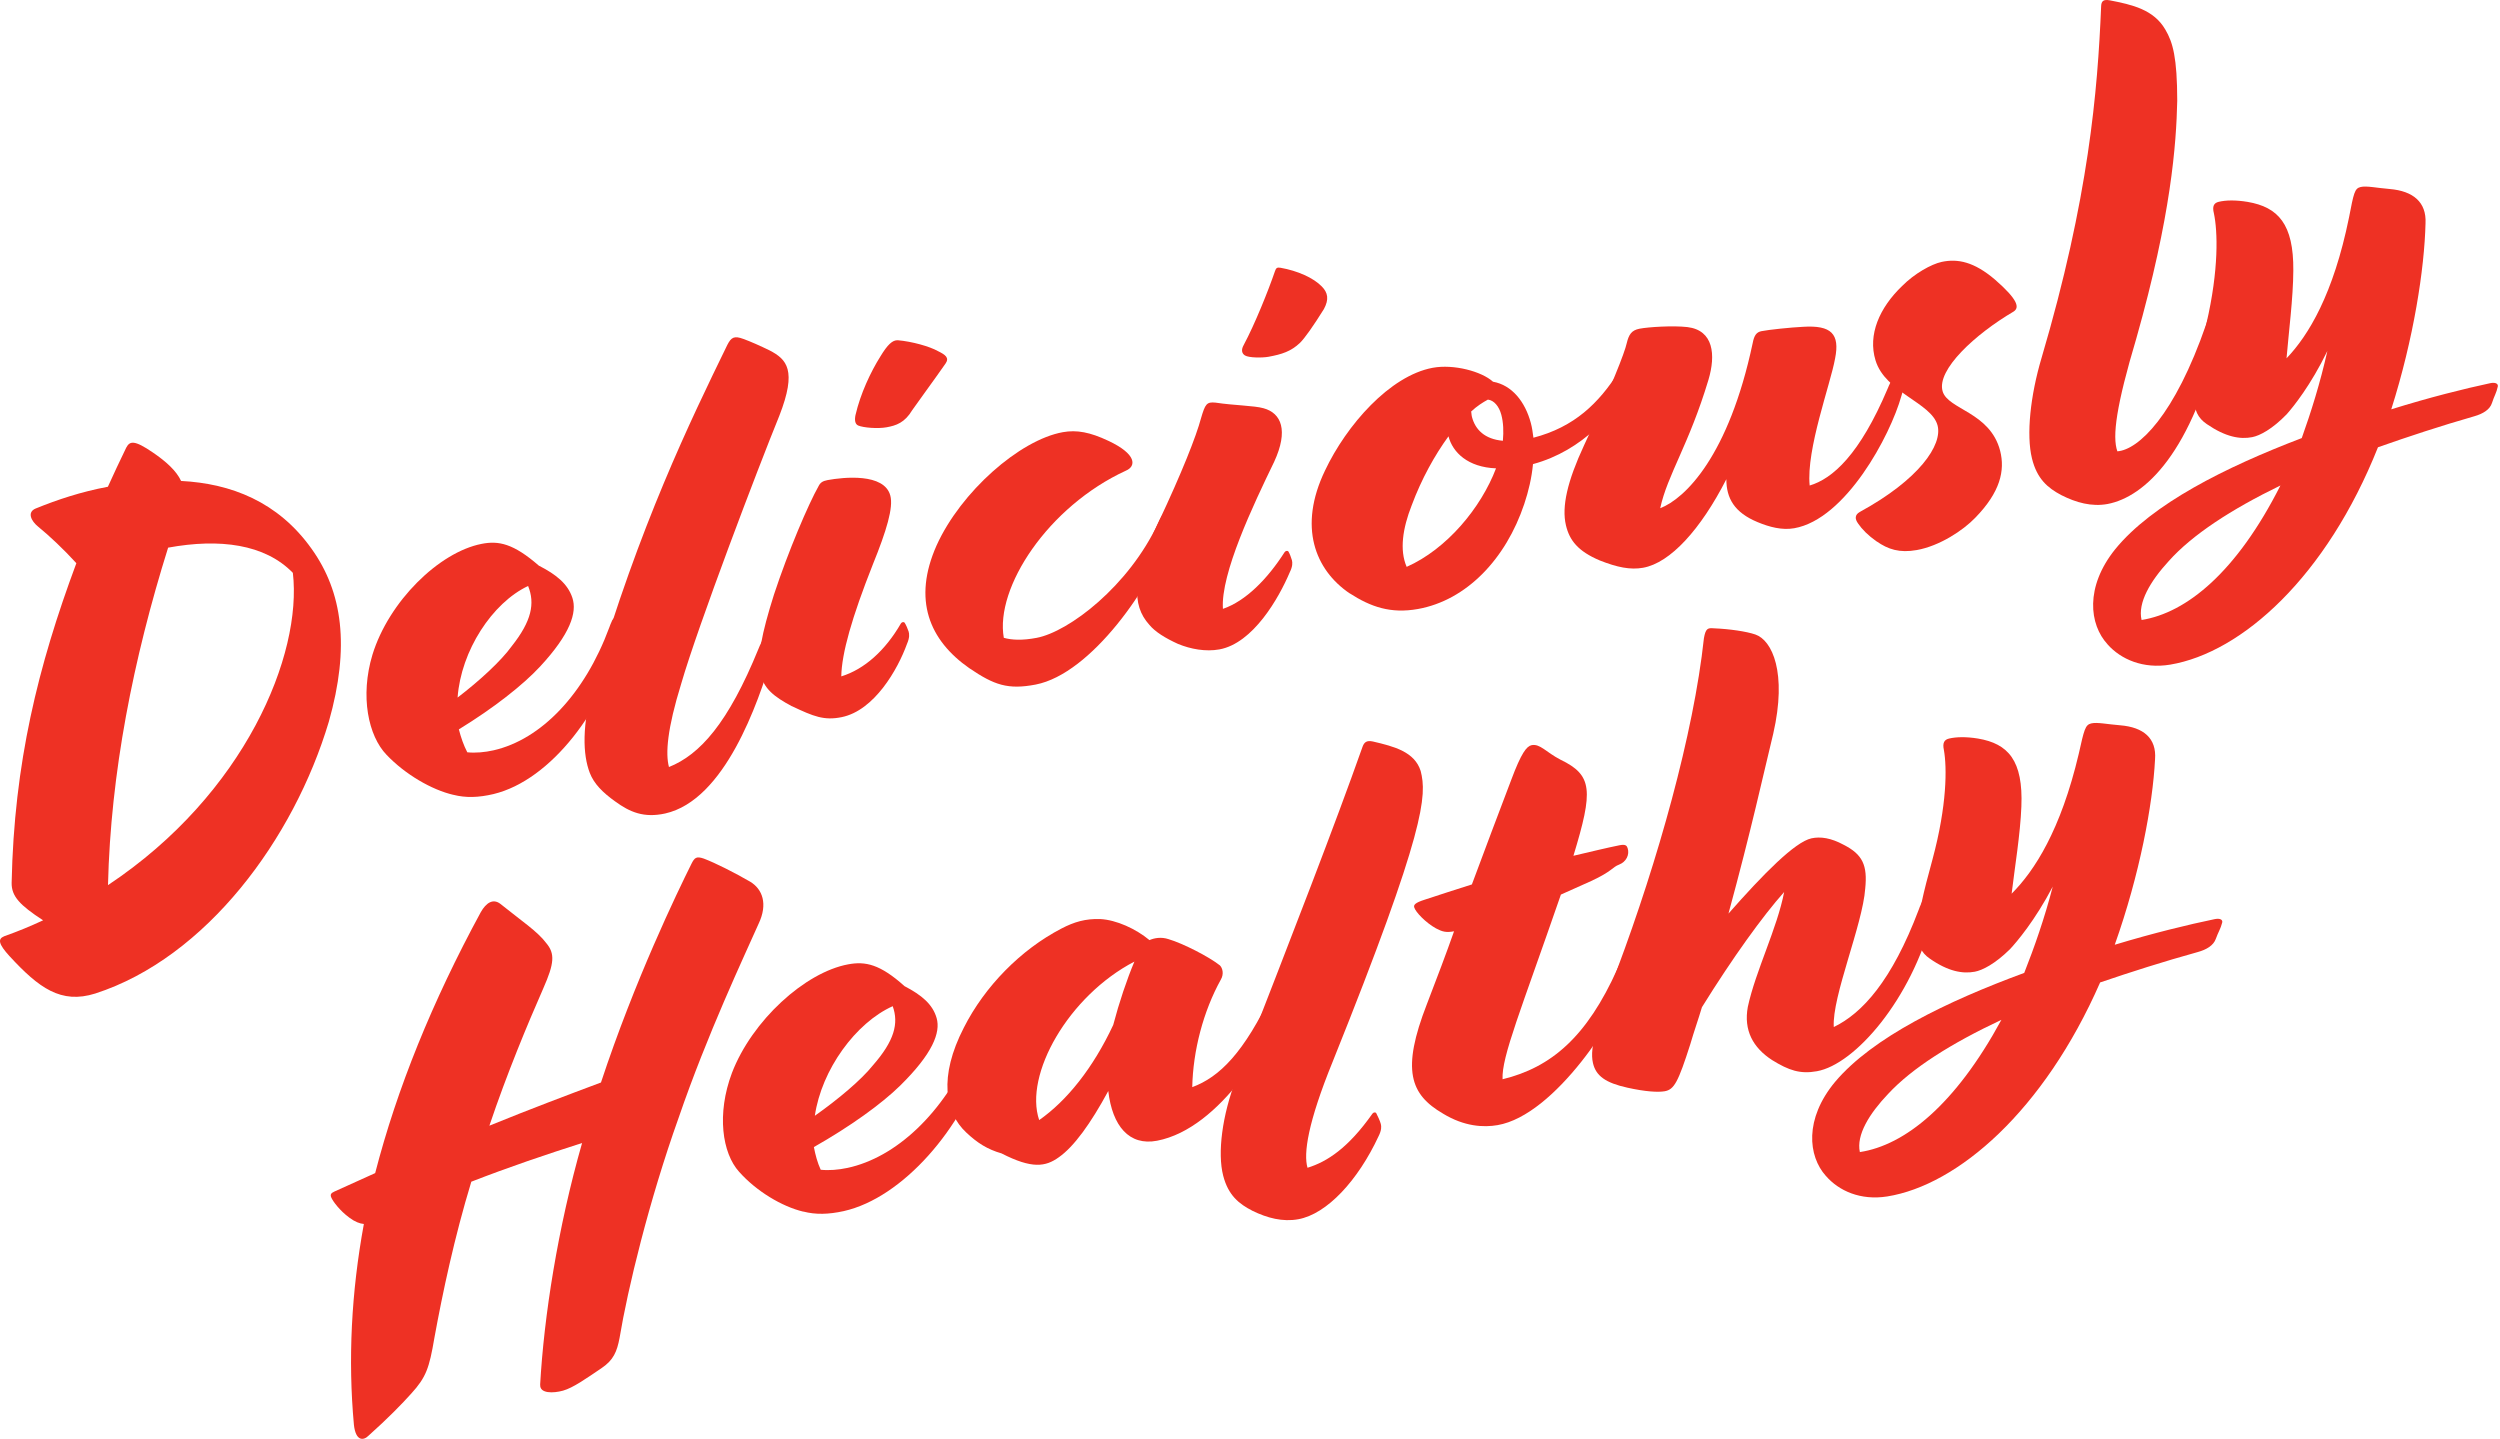 <?xml version="1.0" encoding="UTF-8"?> <svg xmlns="http://www.w3.org/2000/svg" width="834" height="480" viewBox="0 0 834 480" fill="none"><g style="mix-blend-mode:multiply"><path d="M3.163 318.965C-0.467 314.943 -0.851 313.261 1.39 312.337C6.003 310.704 10.148 308.987 14.378 307.018C6.638 301.987 3.81 299.009 3.882 294.518C4.697 254.63 12.664 222.294 25.472 187.881C21.327 183.307 16.378 178.66 12.808 175.766C10.328 173.785 8.998 170.891 11.838 169.666C19.158 166.677 27.03 164.071 35.992 162.378C37.969 158.019 40.006 153.661 42.115 149.326C43.289 147.129 44.739 146.66 51.041 150.983C55.342 153.925 58.817 157.011 60.41 160.445C77.041 161.309 92.724 167.325 103.939 183.067C114.267 197.499 116.807 215.678 109.69 240.786C98.044 279.809 68.833 319.457 31.775 331.44C20.344 335.031 12.976 329.603 3.175 318.965H3.163ZM97.685 191.087C88.351 181.506 73.278 179.548 56.085 182.694C44.439 219.845 36.903 257.956 36.028 295.275C81.869 264.812 100.884 218.32 97.697 191.087H97.685Z" fill="#EE3124"></path><path d="M151.242 265.16C144.029 263.491 135.151 258.328 128.968 251.82C122.87 245.528 120.066 232.272 124.247 218.416C129.711 200.657 146.425 184.219 160.671 181.434C166.326 180.317 171.263 181.301 179.757 188.698C185.557 191.652 189.415 194.774 190.948 199.444C192.566 204.319 190.253 211.464 180.201 222.33C174.39 228.598 164.661 236.211 153.075 243.319C153.794 246.069 154.644 248.566 155.89 250.968C158.61 251.244 161.737 250.968 164.697 250.295C180.464 246.681 194.998 231.708 203.277 209.278C203.397 208.966 203.505 208.654 203.625 208.342C204.451 206.229 204.799 205.94 205.625 206.421C205.901 206.577 206.177 206.745 206.452 206.901C208.369 208.03 208.501 209.074 208.166 210.659C208.07 211.043 207.986 211.416 207.89 211.8C201.815 236.511 183.831 260.261 164.649 264.896C159.617 266.085 155.387 266.205 151.242 265.148V265.16ZM176.175 195.482C164.242 201.101 153.782 217.071 152.655 232.705C160.012 227.073 167.189 220.469 170.712 215.57C177.373 207.165 178.523 201.306 176.175 195.482Z" fill="#EE3124"></path><path d="M205.23 267.37C201.013 264.344 198.149 261.462 196.747 257.824C194.435 251.76 193.979 242.19 198.149 227.277C213.27 175.418 230.295 140.381 242.648 115.033C243.942 112.524 244.925 111.935 247.98 113.064C250.328 113.905 253.671 115.393 256.81 116.93C262.441 119.896 265.94 123.426 259.997 138.664C252.808 156.302 232.931 208.51 227.252 228.082C222.579 243.187 221.968 251.376 223.166 255.879C233.446 251.772 242.912 241.314 253.06 216.375C253.192 216.062 253.312 215.762 253.443 215.45C254.354 213.361 254.713 213.085 255.516 213.565C255.78 213.721 256.055 213.889 256.319 214.045C258.2 215.162 258.296 216.207 257.9 217.768C257.793 218.14 257.685 218.512 257.589 218.896C252.88 234.602 241.785 266.925 221.896 271.38C214.767 272.941 210.094 270.912 205.242 267.37H205.23Z" fill="#EE3124"></path><path d="M264.167 235.598C252.341 229.271 249.885 224.696 258.188 198.388C262.969 183.847 269.738 168.057 273.069 162.186C273.644 161.033 274.387 160.469 276.088 160.157C281.384 159.184 294.983 157.731 297.008 165.32C298.086 169.318 295.726 177.087 291.197 188.254C284.164 206.012 280.785 217.96 280.653 225.644C288.381 223.255 295.342 216.999 300.542 207.982C300.842 207.501 301.465 207.381 301.789 207.741C302.172 208.306 302.867 209.855 303.106 210.647C303.346 211.44 303.502 212.676 302.591 214.754C299.476 223.375 291.676 237.003 280.797 239.237C274.926 240.437 271.428 239.02 264.167 235.574V235.598ZM285.422 138.351C287.039 131.363 290.442 124.087 293.689 118.924C296.097 114.949 297.739 113.412 299.524 113.508C304.245 113.917 310.14 115.562 312.931 117.147C315.423 118.359 316.765 119.368 315.435 121.277C311.134 127.449 306.294 133.957 304.329 136.814C301.812 141.029 298.949 141.966 295.762 142.542C292.79 143.082 288.034 142.686 286.296 141.954C285.302 141.509 285.003 140.309 285.41 138.351H285.422Z" fill="#EE3124"></path><path d="M323.427 222.955C309.948 213.577 304.412 200.033 312.44 181.962C320.516 164.083 340.141 146.78 354.555 144.175C359.228 143.334 363.661 144.187 369.723 147.045C379.32 151.547 379.033 155.546 375.63 156.999C349.571 168.982 331.91 196.094 334.869 212.773C337.505 213.529 341.052 213.697 345.832 212.785C356.604 210.731 376.577 195.518 386.389 174.397C386.533 174.097 386.677 173.785 386.821 173.485C387.839 171.431 388.211 171.155 389.001 171.636C389.265 171.792 389.529 171.96 389.792 172.116C391.637 173.233 391.685 174.265 391.194 175.814C391.074 176.186 390.942 176.559 390.823 176.919C384.281 195.566 364.056 224.756 345.497 228.37C336.235 230.147 331.646 228.526 323.439 222.955H323.427Z" fill="#EE3124"></path><path d="M392.991 214.814C388.774 212.893 385.383 210.815 383.442 208.462C377.272 201.69 377.967 192.168 386.389 174.397C394.237 157.779 399.078 145.472 400.647 139.564C402.061 134.737 402.54 134.017 405.5 134.317C411.73 135.266 418.392 135.302 421.507 136.19C427.474 137.811 429.894 143.611 425.054 154.069C418.104 168.43 407.153 191.412 407.968 203.119C415.636 200.465 422.825 193.141 428.54 184.207C428.864 183.739 429.499 183.619 429.81 183.979C430.17 184.531 430.781 186.092 430.984 186.885C431.188 187.677 431.272 188.914 430.242 190.967C426.623 199.516 418.044 214.574 406.806 216.639C402.217 217.479 397.173 216.543 393.003 214.814H392.991ZM414.881 115.129C418.596 108.201 423.113 96.962 425.317 90.502C425.677 89.398 426.036 89.121 427.186 89.326C432.925 90.346 438.161 92.7 440.905 95.521C443.014 97.635 443.409 99.856 441.648 103.11C438.125 108.777 435.238 112.848 433.668 114.385C430.673 117.231 427.618 118.203 423.185 119.02C421.076 119.404 416.643 119.38 415.337 118.587C414.282 117.951 413.971 116.75 414.881 115.129Z" fill="#EE3124"></path><path d="M450.215 197.932C438.653 190.055 433.045 175.694 442.007 157.011C449.208 141.773 463.658 125.347 477.952 122.694C484.901 121.409 494.223 123.859 498.069 127.341C504.359 128.469 508.78 133.957 510.697 141.149C511.128 142.746 511.332 144.379 511.548 146.024C525.266 142.458 533.366 134.449 539.944 124.123C540.147 123.799 540.351 123.486 540.555 123.162C541.777 121.241 542.46 121.325 543.322 121.997C543.526 122.166 543.718 122.346 543.922 122.514C545.108 123.558 545.395 124.555 544.688 125.96C544.509 126.344 544.317 126.74 544.137 127.125C539.309 137.343 528.034 150.347 511.404 154.825C510.996 159.292 509.918 163.879 508.504 168.093C502.346 186.525 489.214 200.261 473.003 203.167C463.933 204.788 457.26 202.458 450.239 197.92L450.215 197.932ZM469.265 189.106C482.636 183.175 494.031 169.486 499.075 156.242C489.658 155.87 484.625 150.935 483.212 145.556C478.647 151.824 474.237 159.712 470.919 168.634C467.935 176.246 466.833 183.511 469.265 189.106ZM501.363 147.045C501.639 143.851 501.531 140.945 500.836 138.351C500.081 135.554 498.428 133.56 496.367 133.308C494.63 134.257 492.737 135.446 490.784 137.271C490.892 137.667 490.844 138.303 491.047 139.108C492.162 143.298 495.229 146.492 501.363 147.045Z" fill="#EE3124"></path><path d="M575.912 159.868C567.345 176.619 557.233 187.785 548.115 189.406C543.862 190.163 539.488 189.262 533.689 186.969C526.393 183.895 523.565 180.221 522.391 175.214C520.929 169.006 522.882 160.517 528.43 148.582C537.535 129.07 542.016 117.591 542.675 114.505C543.37 111.623 544.257 110.17 546.965 109.654C549.888 109.09 558.12 108.561 562.924 109.114C571.647 110.182 572.425 118.359 569.945 126.692C563.451 148.305 556.25 158.404 553.842 169.546C562.181 166.316 576.715 152.112 584.694 114.469C585.198 111.803 585.988 110.795 587.654 110.47C590.158 109.978 597.215 109.234 601.564 109.018C610.874 108.453 613.845 111.335 612.18 119.62C610.67 128.121 602.499 149.938 603.709 161.97C611.293 159.712 620.375 151.776 629.769 129.538C629.9 129.226 630.032 128.914 630.164 128.601C631.099 126.476 631.446 126.2 632.261 126.68C632.536 126.848 632.8 127.005 633.076 127.173C634.969 128.313 635.112 129.586 634.633 130.967C634.525 131.351 634.405 131.723 634.298 132.108C630.571 145.4 615.726 173.209 598.545 176.222C594.495 176.943 590.266 175.814 586.36 174.193C578.548 170.963 575.9 166.184 575.912 159.856V159.868Z" fill="#EE3124"></path><path d="M626.006 180.605C623.155 178.576 621.19 176.595 619.908 174.709C618.662 173.028 618.817 171.732 620.387 170.807C640.18 160.025 648.148 148.401 646.351 141.858C644.266 134.281 628.93 130.991 625.671 120.208C623.059 111.659 626.977 102.666 634.561 95.401C638.635 91.283 644.278 88.113 647.753 87.368C653.048 86.24 658.512 87.284 665.557 93.3C673.309 100.06 673.729 102.63 671.752 103.927C658.919 111.467 646.003 123.354 648.052 130.511C649.79 136.646 663.88 137.403 667.247 150.383C668.924 156.975 667.294 164.179 658.919 172.752C654.93 176.895 647.106 182.13 639.426 183.499C633.662 184.519 629.888 183.283 626.03 180.593L626.006 180.605Z" fill="#EE3124"></path><path d="M687.615 165.152C683.086 162.75 679.539 159.748 677.862 152.928C675.933 145.075 677.311 132.024 681.061 119.404C696.817 66.092 699.776 30.298 700.938 2.105C700.998 0.4 701.657 -0.273 703.766 0.1C711.338 1.564 718.467 3.185 722.349 9.861C724.877 14.148 726.303 19.179 726.327 33.624C726.016 48.033 724.314 71.855 712.668 112.932C706.018 135.205 704.581 145.628 706.354 150.563C713.315 150.046 725.428 138.82 736.032 108.021C736.14 107.697 736.248 107.373 736.355 107.048C737.134 104.851 737.458 104.551 738.308 105.055C738.584 105.223 738.872 105.391 739.147 105.547C741.112 106.712 741.28 107.805 740.956 109.45C740.872 109.846 740.789 110.242 740.705 110.627C731.443 151.019 715.496 165.752 703.107 168.129C697.775 169.114 692.599 167.685 687.615 165.152Z" fill="#EE3124"></path><path d="M703.095 214.958C696.961 208.318 695.523 195.806 705.623 183.235C717.928 168.105 742.382 155.87 767.867 146.144C770.958 137.487 773.989 127.869 776.409 117.098C770.862 128.529 765.039 135.734 762.846 138.195C758.006 143.19 753.872 145.328 751.344 145.832C747.319 146.624 742.466 145.796 736.2 141.485C730.329 137.511 730.568 130.991 736.044 108.021C740.285 89.758 739.806 77.114 738.56 71.183C737.949 68.781 738.56 67.713 740.154 67.328C742.538 66.764 745.785 66.68 749.811 67.352C759.971 69.093 765.183 74.713 765.051 90.25C765.003 99.508 763.517 110.783 762.787 119.536C770.155 111.839 778.41 98.139 783.622 72.6C785.204 64.41 785.491 62.874 787.468 62.393C789.433 61.901 792.896 62.706 797.233 63.054C805.021 63.726 809.502 67.436 809.155 74.461C808.807 89.626 805.201 113.016 797.724 136.55C810.389 132.6 822.167 129.658 830.721 127.833C832.387 127.473 833.429 127.953 833.273 128.914C832.818 131.099 832.027 132.192 831.332 134.413C830.637 136.634 828.349 138.027 825.461 138.856C814.127 142.11 803.499 145.616 793.291 149.206C776.098 192.42 747.894 217.683 724.003 221.718C714.969 223.219 707.552 219.977 703.095 214.982V214.958ZM714.429 206.829C729.514 204.415 746.204 190.763 760.75 161.958C744.311 169.943 731.335 178.408 723.511 187.161C717.341 193.885 713.088 201.065 714.429 206.829Z" fill="#EE3124"></path><path d="M180.189 461.972C181.471 439.146 186.048 409.752 194.183 381.307C182.142 385.149 169.633 389.388 157.232 394.215C151.589 412.754 147.647 431.329 144.915 446.302C143.202 456.424 142.148 459.45 137.223 464.865C134.204 468.251 129.364 473.21 123.037 478.854C121.228 480.727 118.664 480.787 118.065 475.312C116.076 453.603 117.178 431.221 121.384 408.323C120.006 408.191 118.436 407.627 116.531 406.198C113.368 403.892 110.984 400.698 110.481 399.402C110.145 398.537 110.385 398.009 111.523 397.517C116.04 395.439 120.593 393.386 125.158 391.345C132.395 363.308 144.149 334.202 160.395 304.292C162.181 301.17 164.421 299.705 166.83 301.458C173.935 307.174 179.35 310.752 182.19 314.57C185.233 318.136 184.898 321.414 181.255 329.687C175.971 341.731 169.19 357.929 163.259 375.531C176.822 369.996 189.427 365.265 200.485 361.122C211.76 326.986 225.862 297.832 230.667 288.166C231.709 286.101 232.296 285.573 234.788 286.425C238.67 287.89 245.212 291.204 250.256 294.134C254.342 296.595 256.235 301.518 253.06 308.182C248.339 318.845 235.938 345.033 226.389 372.902C216.457 400.71 209.364 430.188 206.692 446.302C205.829 450.901 204.655 453.747 200.641 456.436C195.525 459.894 191.176 462.98 187.833 463.917C184.502 464.841 180.045 464.901 180.213 461.984L180.189 461.972Z" fill="#EE3124"></path><path d="M267.977 404.205C260.86 402.512 252.317 397.384 246.578 390.925C240.911 384.681 239.042 371.593 244.17 357.941C250.867 340.458 268.552 324.356 282.966 321.703C288.693 320.634 293.581 321.643 301.765 328.991C307.444 331.945 311.17 335.043 312.464 339.653C313.83 344.468 311.122 351.505 300.303 362.155C294.048 368.291 283.708 375.735 271.511 382.664C272.039 385.377 272.698 387.839 273.788 390.228C276.508 390.516 279.671 390.264 282.714 389.616C298.853 386.146 314.728 371.509 324.35 349.439C324.481 349.127 324.613 348.827 324.745 348.515C325.703 346.438 326.063 346.149 326.866 346.63C327.129 346.786 327.405 346.954 327.668 347.11C329.538 348.227 329.609 349.271 329.178 350.832C329.07 351.204 328.95 351.577 328.843 351.949C321.33 376.3 301.189 399.558 281.528 404.012C276.364 405.153 272.098 405.237 268.013 404.181L267.977 404.205ZM297.811 335.667C285.542 341.142 274.063 356.8 271.835 372.217C279.647 366.706 287.315 360.258 291.161 355.443C298.386 347.206 299.859 341.431 297.811 335.667Z" fill="#EE3124"></path><path d="M334.162 384.789C329.382 383.42 326.087 381.319 322.349 377.813C315.22 371.173 313.099 359.189 321.546 342.811C328.519 329.039 340.536 316.804 354.088 309.767C358.401 307.522 362.127 306.441 367.039 306.597C372.431 306.874 378.949 309.863 383.466 313.622C385.06 312.913 387.396 312.493 389.816 313.297C394.621 314.714 403.319 319.169 406.95 322.051C407.848 322.927 408.363 324.921 407.285 326.77C401.39 337.408 397.988 350.532 397.736 362.671C406.734 359.333 414.977 351.361 424.562 330.912C424.706 330.612 424.85 330.3 424.994 330C426.012 327.946 426.384 327.67 427.174 328.15C427.438 328.307 427.702 328.475 427.965 328.631C429.81 329.747 429.858 330.78 429.367 332.329C429.235 332.701 429.115 333.073 428.984 333.434C424.371 346.738 407.333 376.444 385.982 380.55C376.708 382.327 371.065 375.651 369.723 363.956C363.792 374.919 358.245 382.543 353.225 386.062C348.768 389.268 344.251 389.964 334.138 384.789H334.162ZM371.377 341.899C373.342 334.43 375.954 326.65 378.434 320.79C356.412 332.245 341.543 358.565 346.671 373.658C355.897 367.21 364.643 356.32 371.377 341.911V341.899Z" fill="#EE3124"></path><path d="M417.817 403.916C413.312 401.623 409.741 398.753 408.052 392.197C406.111 384.645 407.704 372.085 412.353 360.006C432.183 309.035 445.218 275.487 454.54 249.131C455.115 247.534 455.99 246.933 458.003 247.365C465.227 249.047 471.913 250.836 473.938 257.199C475.987 265.292 475.831 276.375 444.583 354.17C436.268 374.607 434.806 384.837 436.184 389.568C442.726 387.551 449.771 382.976 457.823 371.545C458.146 371.065 458.781 370.956 459.093 371.317C459.5 372.073 460.411 373.994 460.65 374.991C460.842 375.783 460.926 377.02 459.872 379.085C453.006 393.818 442.678 404.997 433.105 406.738C427.893 407.687 422.789 406.342 417.817 403.928V403.916Z" fill="#EE3124"></path><path d="M481.366 371.485C470.427 365.109 467.444 356.956 476.023 334.947C479.473 325.965 482.469 318.088 485.069 310.68C482.325 311.196 481.115 310.788 479.042 309.707C475.639 307.822 472.225 304.28 471.781 302.683C471.554 301.891 472.021 301.17 475.268 300.138C480.132 298.589 485.56 296.727 491.023 295.046C495.612 282.787 499.674 271.836 504.107 260.273C507.546 251.04 509.331 248.926 510.937 248.59C513.728 248.002 515.837 250.98 520.558 253.417C531.341 258.628 531.533 263.659 524.895 285.489C530.826 284.096 536.134 282.811 540.243 281.982C542.304 281.562 542.711 282.127 542.975 282.931C543.706 285.14 542.484 287.53 540.135 288.43C537.775 289.331 537.967 290.58 530.826 293.906C527.471 295.419 524.092 296.932 520.714 298.432C507.402 336.976 500.884 352.549 501.256 360.042C517.514 356.079 529.388 345.885 539.548 323.24C539.692 322.927 539.824 322.627 539.968 322.315C540.95 320.226 541.31 319.938 542.112 320.43C542.376 320.586 542.64 320.754 542.915 320.91C544.784 322.039 544.844 323.095 544.377 324.668C544.257 325.041 544.137 325.425 544.017 325.797C539.992 338.933 518.737 372.037 499.602 375.339C494.941 376.156 488.519 375.843 481.378 371.497L481.366 371.485Z" fill="#EE3124"></path><path d="M591.176 353.642C584.742 349.475 581.663 343.664 583.065 335.931C585.641 323.936 592.902 309.599 595.19 297.58C588.049 305.577 578.057 319.433 567.765 336.003C566.566 340.05 565.105 344.132 563.871 348.383C559.857 360.942 558.515 363.476 555.352 364.04C553.015 364.448 548.762 364.148 542.963 362.864C535.547 361.243 532.383 358.865 531.413 354.639C530.131 349.187 533.138 340.722 539.536 323.228C552.979 287.338 564.997 244.832 568.424 212.929C568.999 209.627 569.718 209.434 571.683 209.603C576.978 209.819 582.574 210.635 585.581 211.668C591.188 213.577 596.232 224.372 591.548 244.772C588.205 258.52 584.323 276.495 576.619 304.772C588.325 291.48 598.797 280.866 604.308 279.665C607.375 279.005 610.874 279.569 614.983 281.79C621.43 285.044 623.011 288.719 622.244 296.379C621.382 308.543 611.113 332.473 611.748 342.619C621.214 338.044 631.098 327.25 640.073 303.512C640.192 303.187 640.312 302.875 640.432 302.551C641.283 300.378 641.63 300.077 642.457 300.582C642.732 300.75 643.008 300.906 643.284 301.074C645.213 302.227 645.344 303.307 644.973 304.94C644.877 305.325 644.781 305.721 644.673 306.105C637.676 333.314 618.83 355.107 606.105 357.364C600.558 358.361 596.784 357.112 591.176 353.642Z" fill="#EE3124"></path><path d="M609.101 392.281C603.17 385.665 601.888 373.298 612.18 360.918C624.712 346.041 649.478 334.07 675.286 324.56C678.665 315.987 682.02 306.453 684.799 295.767C678.857 307.102 672.794 314.222 670.529 316.647C665.521 321.582 661.328 323.684 658.788 324.164C654.738 324.921 649.909 324.08 643.775 319.793C638.024 315.831 638.431 309.383 644.685 286.677C649.55 268.606 649.526 256.083 648.484 250.199C647.956 247.822 648.615 246.753 650.209 246.381C652.605 245.817 655.852 245.732 659.854 246.381C669.93 248.086 674.975 253.669 674.328 269.087C673.98 278.272 672.111 289.463 671.081 298.132C678.701 290.52 687.459 276.951 693.462 251.52C695.283 243.367 695.619 241.83 697.608 241.338C699.584 240.846 703.011 241.626 707.336 241.962C715.088 242.599 719.474 246.297 718.923 253.309C718.156 268.462 713.794 291.78 705.479 315.171C718.288 311.292 730.185 308.411 738.824 306.621C740.513 306.273 741.531 306.754 741.34 307.714C740.801 309.887 739.974 310.98 739.195 313.201C738.416 315.423 736.08 316.804 733.156 317.608C721.702 320.79 710.943 324.224 700.603 327.742C681.804 370.644 653.085 395.379 629.565 399.138C620.651 400.542 613.426 397.264 609.113 392.281H609.101ZM620.435 384.333C635.388 382.063 652.21 368.699 667.666 340.218C651 348.035 637.856 356.32 629.876 364.929C623.586 371.545 619.225 378.617 620.447 384.333H620.435Z" fill="#EE3124"></path></g></svg> 